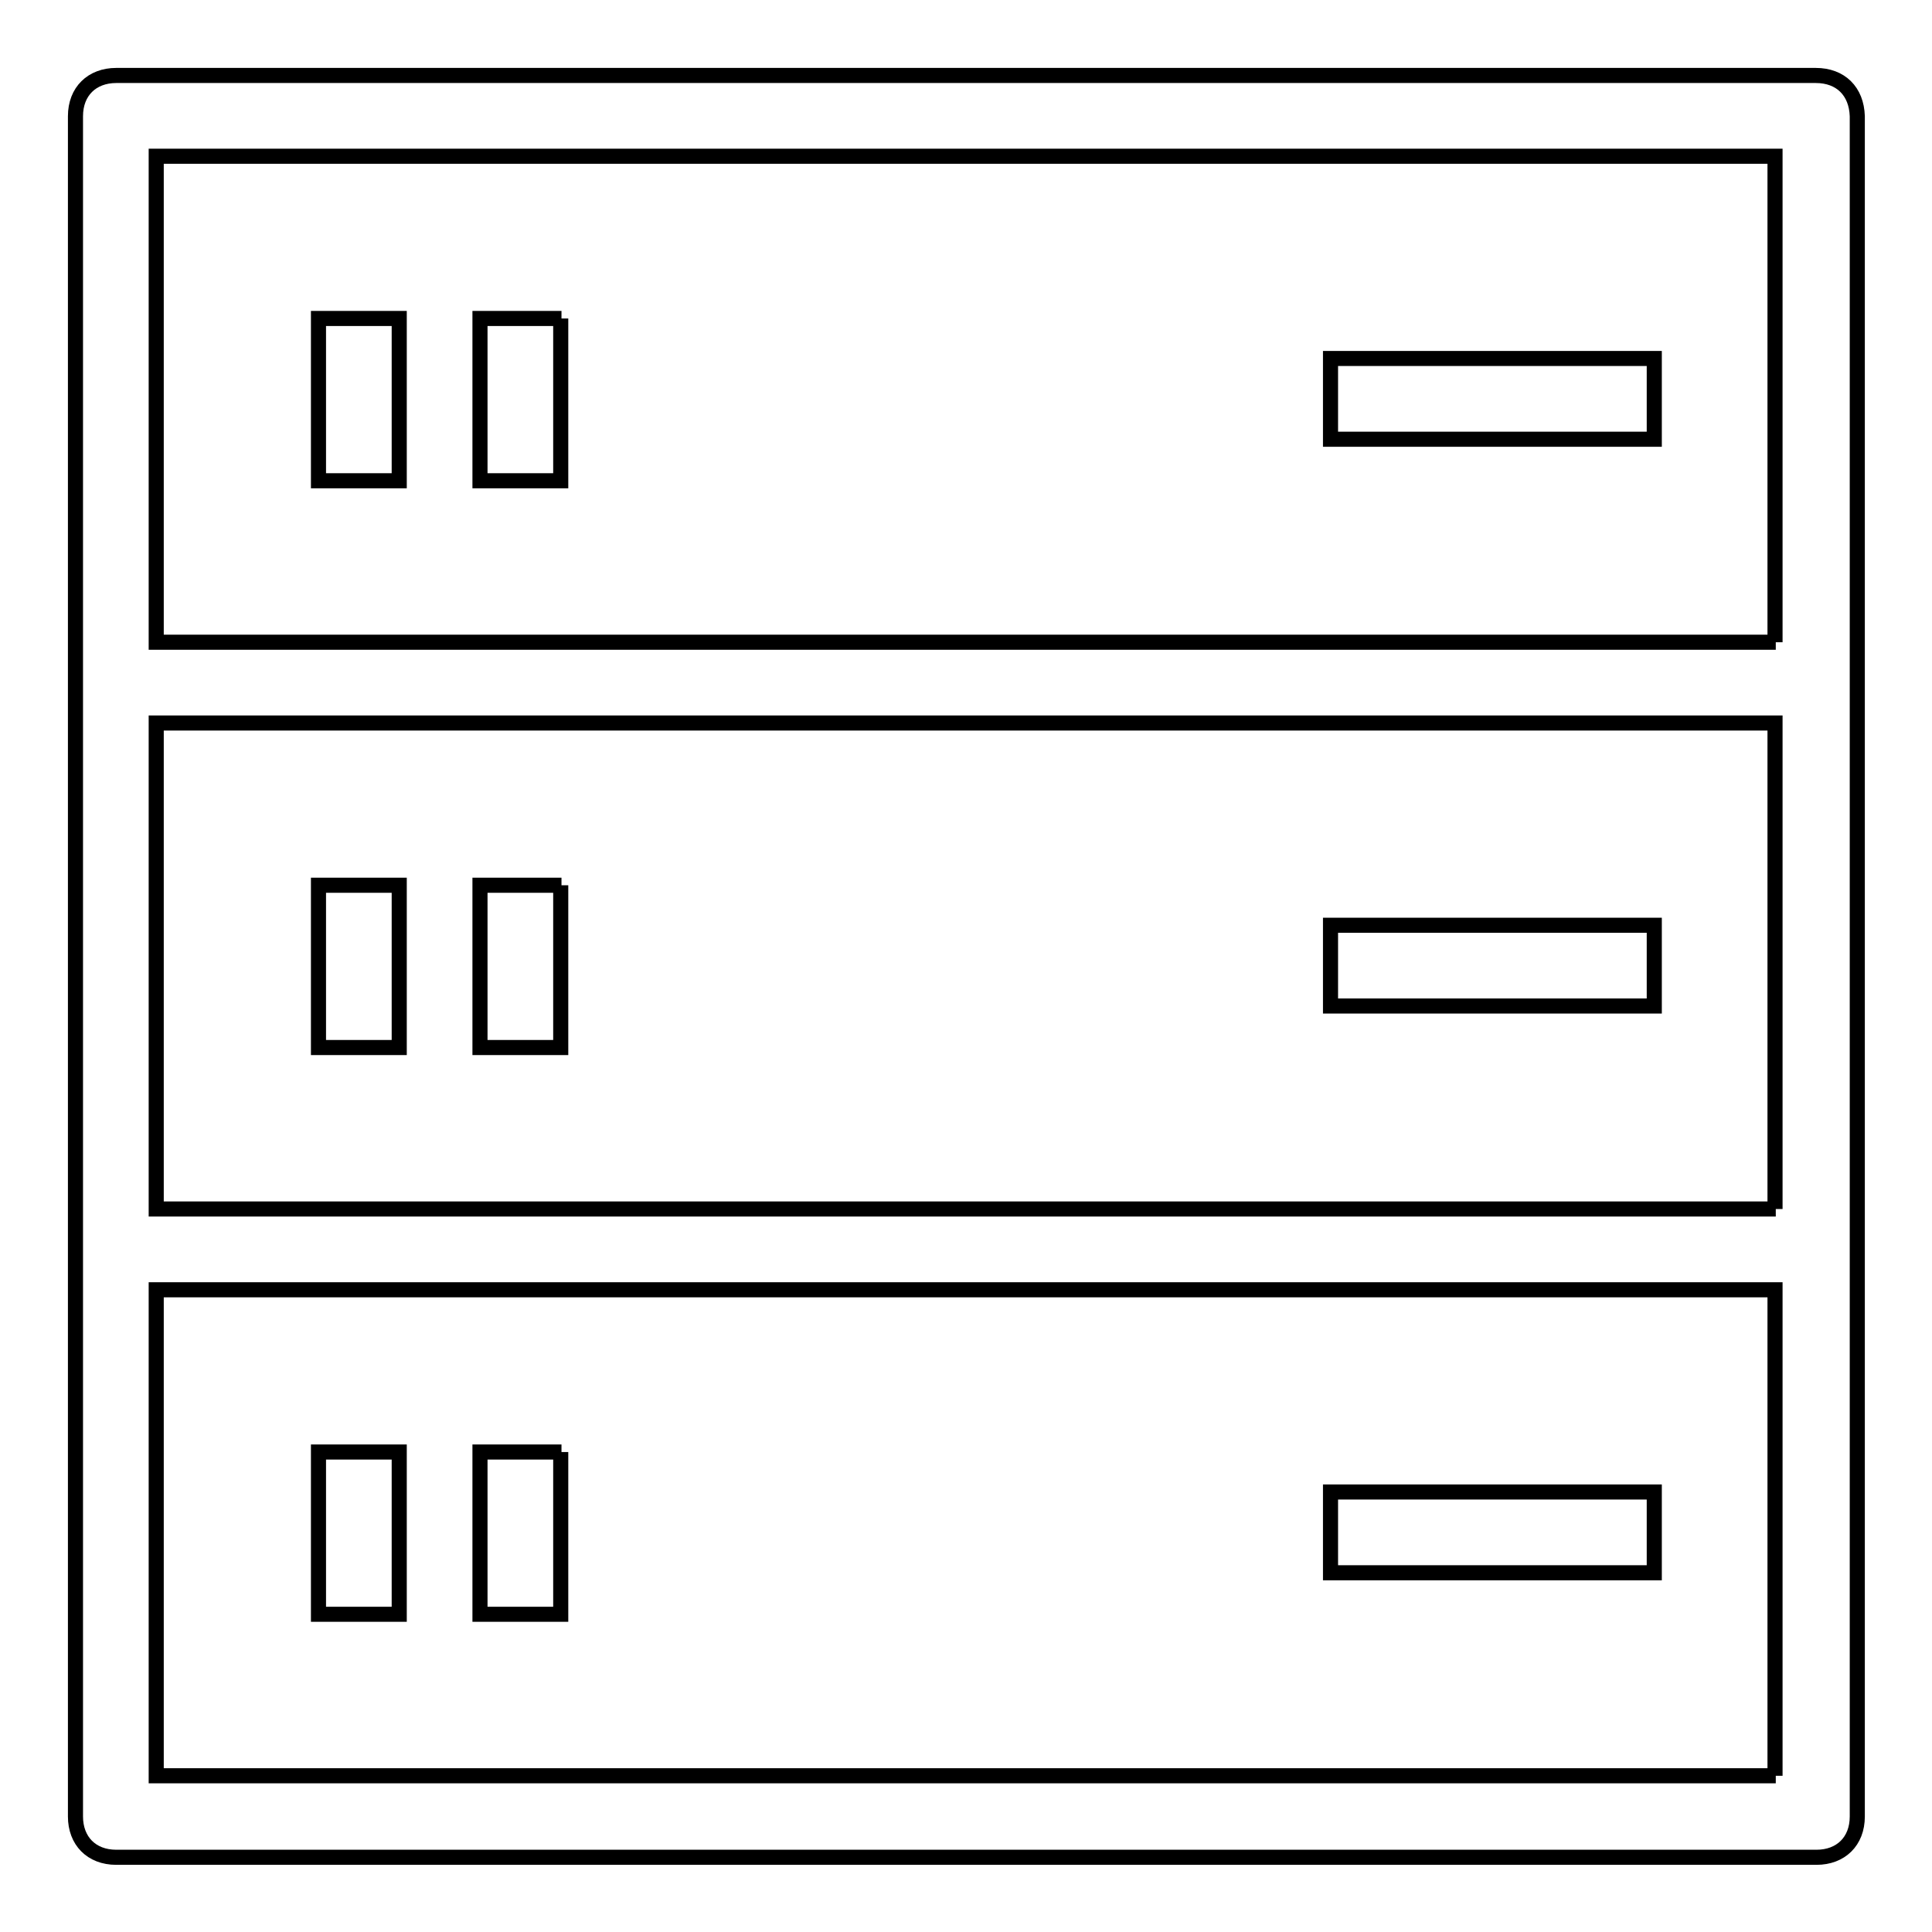 <?xml version="1.0" encoding="utf-8"?>
<!-- Svg Vector Icons : http://www.onlinewebfonts.com/icon -->
<!DOCTYPE svg PUBLIC "-//W3C//DTD SVG 1.1//EN" "http://www.w3.org/Graphics/SVG/1.1/DTD/svg11.dtd">
<svg version="1.1" xmlns="http://www.w3.org/2000/svg" xmlns:xlink="http://www.w3.org/1999/xlink" x="0px" y="0px" viewBox="0 0 256 256" enable-background="new 0 0 256 256" xml:space="preserve">
<g> <path stroke-width="2" fill-opacity="0" stroke="#000000"  d="M240.6,10H15.4c-3.2,0-5.4,2.1-5.4,5.4v225.3c0,3.2,2.1,5.4,5.4,5.4h225.3c3.2,0,5.4-2.1,5.4-5.4V15.4 C246,12.1,243.9,10,240.6,10z M235.3,235.3H20.7v-64.4h214.5V235.3L235.3,235.3z M235.3,160.2H20.7V95.8h214.5V160.2L235.3,160.2z  M235.3,85.1H20.7V20.7h214.5V85.1L235.3,85.1z M74.4,192.4H63.6v21.5h10.7V192.4z M52.9,192.4H42.2v21.5h10.7V192.4z M219.2,197.7 h-42.9v10.7h42.9V197.7z M74.4,117.3H63.6v21.5h10.7V117.3z M52.9,117.3H42.2v21.5h10.7V117.3z M219.2,122.6h-42.9v10.7h42.9V122.6 z M74.4,42.2H63.6v21.5h10.7V42.2z M52.9,42.2H42.2v21.5h10.7V42.2z M219.2,47.5h-42.9v10.7h42.9V47.5z"/></g>
</svg>
